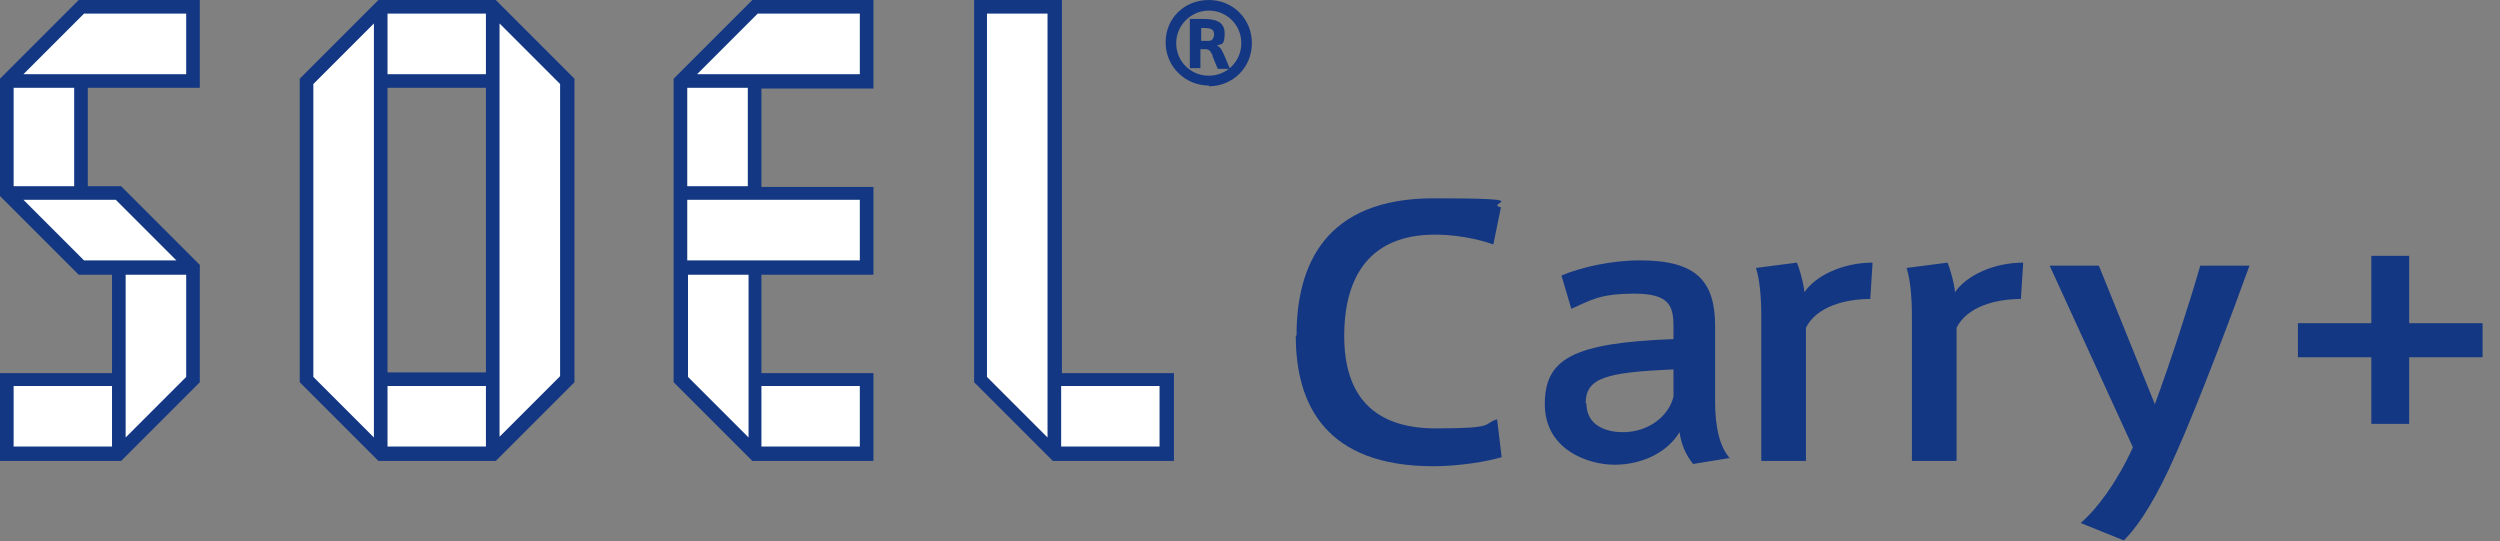 <?xml version="1.0" encoding="UTF-8"?>
<svg id="b" xmlns="http://www.w3.org/2000/svg" version="1.1" viewBox="0 0 330.3 71.5">
  <rect x="0" y="0" width="330.3" height="71.5" fill="#808080" stroke="none"/>
  <!-- Generator: Adobe Illustrator 29.4.0, SVG Export Plug-In . SVG Version: 2.1.0 Build 152)  -->
  <defs>
    <style>
      .st0 {
        fill: #fff;
      }

      .st1 {
        fill: #133783;
      }
    </style>
  </defs>
  <g id="c">
    <g>
      <g>
        <g>
          <polygon class="st0" points="25.5 10.7 25.5 .9 10.7 .9 10.7 .9 .9 10.7 .9 25.5 10.7 35.3 15.7 35.3 15.7 50.1 15.7 50.1 15.7 50.1 .9 50.1 .9 59.9 15.7 59.9 25.5 50.1 25.5 35.3 25.5 35.3 15.7 25.5 10.7 25.5 10.7 25.5 10.7 25.5 10.7 10.7 10.7 10.7 10.7 10.7 25.5 10.7"/>
          <path class="st0" d="M65.1.9h-14.8l-9.8,9.8v39.4l9.8,9.8h14.8l9.8-9.8V10.7L65.1.9ZM65.1,10.7v39.4h-14.8V10.7h14.8Z"/>
          <polygon class="st0" points="99.8 10.7 114.5 10.7 114.5 .9 99.8 .9 89.9 10.7 89.9 25.5 89.9 25.5 89.9 35.3 89.9 35.3 89.9 50.1 99.8 59.9 114.5 59.9 114.5 50.1 99.8 50.1 99.8 35.5 99.8 35.3 114.5 35.3 114.5 25.5 99.8 25.5 99.8 10.7 99.8 10.7"/>
          <polygon class="st0" points="139.4 50.1 139.4 .9 129.5 .9 129.5 50.1 139.4 59.9 154.1 59.9 154.1 50.1 139.4 50.1"/>
        </g>
        <g>
          <g>
            <path class="st1" d="M0,10.4v15.5l10.4,10.4h4.4v13H0v11.6h16l10.4-10.4v-15.5l-10.4-10.4h-4.4v-13h14.8V0H10.4L0,10.4ZM9.8,24.6H1.8v-13h8v13h0ZM1.8,51h13v8H1.8v-8ZM16.6,57.8v-21.5h8v13.5l-8,8ZM15.3,26.4l8,8h-12.2L3.1,26.4h12.2ZM24.6,1.8v8H3.1L11.1,1.8h13.5Z"/>
            <path class="st1" d="M50,0l-10.4,10.4v40.1l10.4,10.4h15.5l10.4-10.4V10.4L65.5,0s-15.5,0-15.5,0ZM64.2,49.2h-13V11.6h13v37.6h0ZM51.2,51h13v8h-13v-8ZM51.2,9.8V1.8h13v8h-13ZM41.4,11.1l8-8v54.7l-8-8V11.1ZM74,49.7l-8,8V3.1l8,8v38.6Z"/>
            <path class="st1" d="M89,10.4v40.1l10.4,10.4h16v-11.6h-14.8v-13h14.8v-11.6h-14.8v-13h14.8V0h-16l-10.4,10.4ZM113.6,51v8h-13v-8h13ZM98.9,50.1v7.7l-8-8v-13.5h8v13.9ZM113.6,34.4h-22.8v-8h22.8v8ZM90.8,24.6v-13h8v13h-8ZM113.6,1.8v8h-21.5l8-8h13.5Z"/>
            <path class="st1" d="M140.3,49.2V0h-11.6v50.5l10.4,10.4h16v-11.6h-14.8ZM130.4,1.8h8v56l-8-8V1.8ZM153.2,59h-13v-8h13v8Z"/>
          </g>
          <g>
            <path class="st1" d="M171.3,44.3c0-9.3,3.8-18.1,18.1-18.1s6.6.6,8.9,1.2l-1,4.9c-2.2-.8-5.1-1.3-7.7-1.3-8.6,0-12,5.5-12,13.4s3.9,12.2,12.1,12.2,6.1-.6,8.1-1.2l.6,5c-2,.6-5.7,1.2-9,1.2-14.2,0-18.2-8.1-18.2-17.2h0s0,0,0,0Z"/>
            <path class="st1" d="M228.6,60.5l-4.9.8c-1-1.2-1.6-2.7-1.8-4.2-1.7,2.8-5.1,4.3-8.6,4.3s-9.2-2-9.2-8,3.7-8.1,17-8.6v-1.7c0-2.6-.5-4.3-5.1-4.3s-5.7.8-8.4,2l-1.3-4.4c2.6-1.1,6.6-2,10.4-2,7.5,0,9.9,2.8,9.9,8.7v10c0,3.3.6,6,2,7.5h0ZM209.6,53.3c0,3.1,2.9,3.8,4.8,3.8,3.5,0,6.1-2.2,6.7-4.7v-3.6c-8.9.4-11.6,1.1-11.6,4.5Z"/>
            <path class="st1" d="M247.4,34.8l-.3,4.7c-3.3,0-7.1,1-8.5,3.8v17.6h-5.9v-19.2c0-2.4-.2-4.7-.7-6.3l5.4-.7c.4.9.9,2.8,1,3.9,1.5-2.2,5.1-3.9,9-3.9h0Z"/>
            <path class="st1" d="M267.3,34.8l-.3,4.7c-3.3,0-7.1,1-8.5,3.8v17.6h-5.9v-19.2c0-2.4-.2-4.7-.7-6.3l5.4-.7c.4.9.9,2.8,1,3.9,1.5-2.2,5.1-3.9,9-3.9h0Z"/>
            <path class="st1" d="M290.8,35.1h6.4c-2.3,6.4-6.8,18.3-9.7,24.8-2.4,5.5-4.7,9.3-6.9,11.5l-5.7-2.3c2.2-1.9,4.8-5.4,6.9-10l-11-24h6.5l7.4,18.3c2-5.4,4.5-13.1,6-18.3h0Z"/>
            <path class="st1" d="M313.3,47.2h-9.7v-4.5h9.7v-8.9h5v8.9h9.7v4.5h-9.7v8.8h-5v-8.8Z"/>
          </g>
        </g>
      </g>
      <g>
        <path class="st1" d="M160.2,7.3c-.3-.6-.5-.8-.9-.8h-.7v2.5h-1.4V2.5h1.7c1.6,0,2.9.3,2.9,1.9s-.4,1.4-1,1.6c.3.2.5.4.6.6.3.5.8,1.8,1.1,2.5h-1.6c-.2-.4-.5-1.2-.7-1.7h0ZM160.4,4.5c0-.7-.6-.8-1.3-.8h-.4v1.7h1c.5,0,.7-.4.7-.9Z"/>
        <path class="st1" d="M159.7,11.3c-3.1,0-5.7-2.5-5.7-5.7S156.5,0,159.7,0s5.7,2.5,5.7,5.7-2.5,5.7-5.7,5.7ZM159.7,1.4c-2.3,0-4.3,1.9-4.3,4.3s1.9,4.3,4.3,4.3,4.3-1.9,4.3-4.3-1.9-4.3-4.3-4.3Z"/>
      </g>
    </g>
  </g>
</svg>